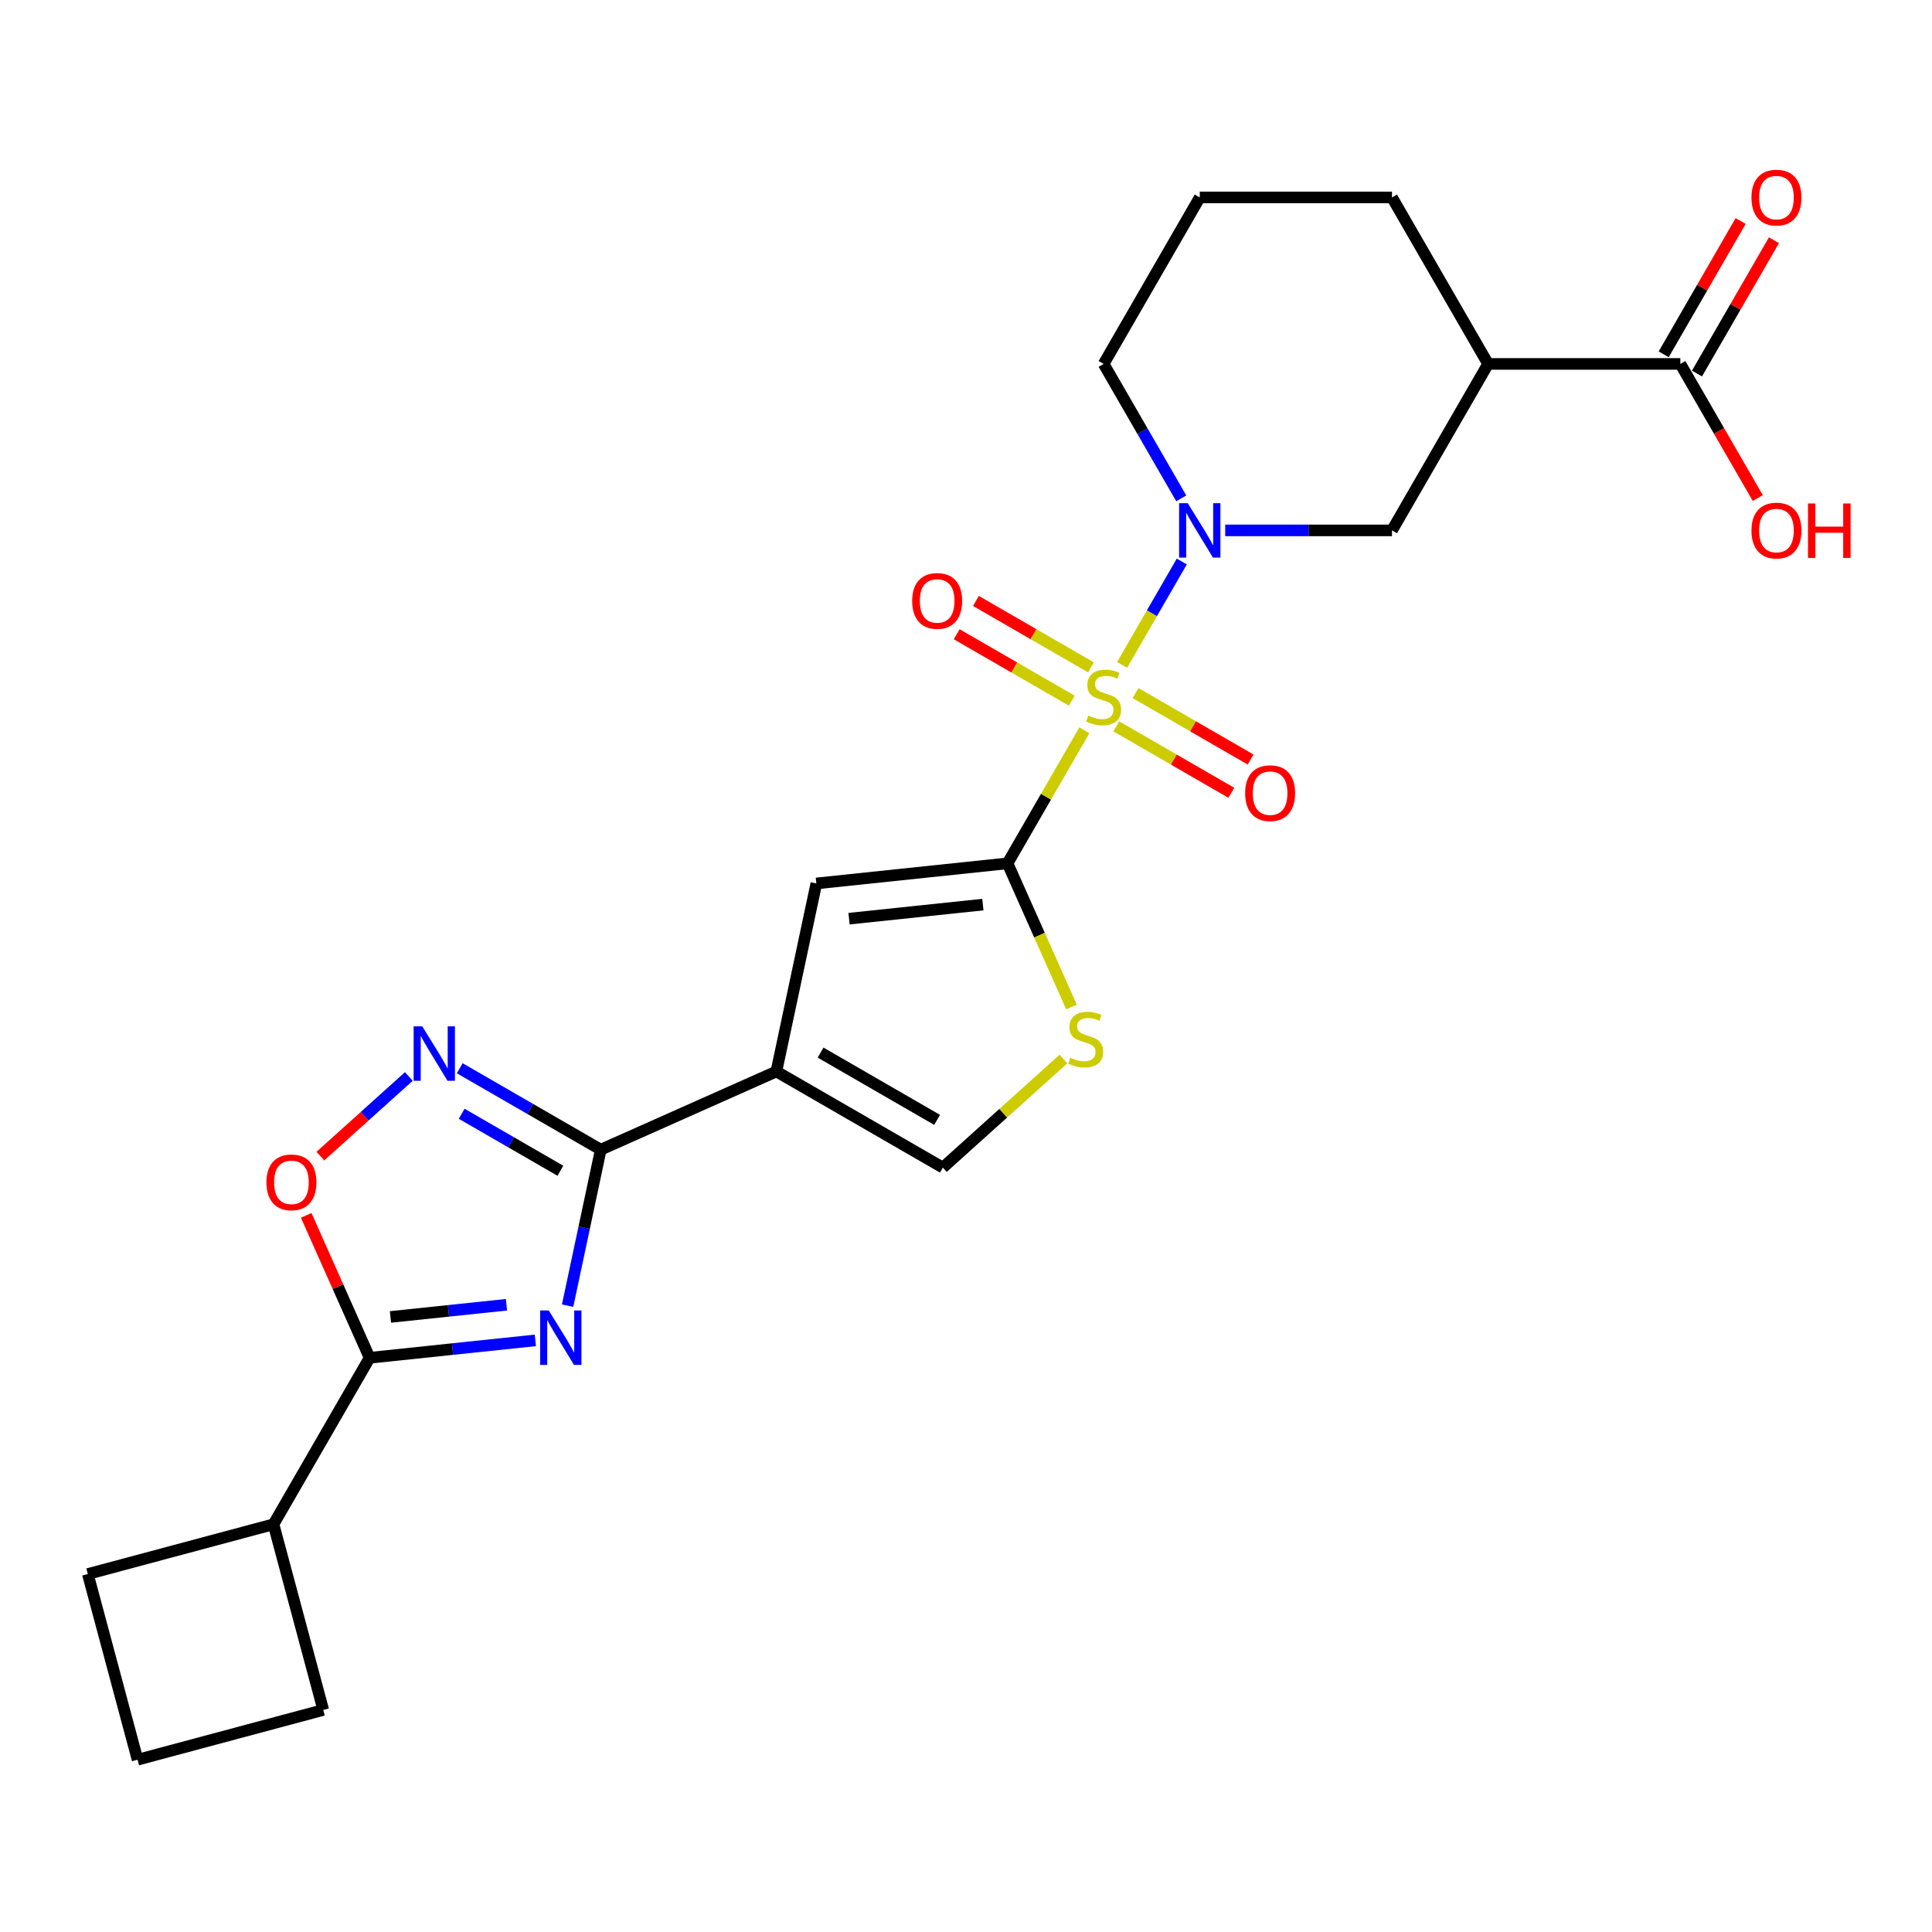 <?xml version='1.0' encoding='iso-8859-1'?>
<svg version='1.1' baseProfile='full'
              xmlns='http://www.w3.org/2000/svg'
                      xmlns:rdkit='http://www.rdkit.org/xml'
                      xmlns:xlink='http://www.w3.org/1999/xlink'
                  xml:space='preserve'
width='1000px' height='1000px' viewBox='0 0 1000 1000'>
<!-- END OF HEADER -->
<rect style='opacity:1.0;fill:#FFFFFF;stroke:none' width='1000' height='1000' x='0' y='0'> </rect>
<path class='bond-0' d='M 561.26,377.995 L 541.377,412.433' style='fill:none;fill-rule:evenodd;stroke:#CCCC00;stroke-width:6px;stroke-linecap:butt;stroke-linejoin:miter;stroke-opacity:1' />
<path class='bond-0' d='M 541.377,412.433 L 521.494,446.871' style='fill:none;fill-rule:evenodd;stroke:#000000;stroke-width:6px;stroke-linecap:butt;stroke-linejoin:miter;stroke-opacity:1' />
<path class='bond-4' d='M 580.792,344.165 L 596.245,317.398' style='fill:none;fill-rule:evenodd;stroke:#CCCC00;stroke-width:6px;stroke-linecap:butt;stroke-linejoin:miter;stroke-opacity:1' />
<path class='bond-4' d='M 596.245,317.398 L 611.699,290.632' style='fill:none;fill-rule:evenodd;stroke:#0000FF;stroke-width:6px;stroke-linecap:butt;stroke-linejoin:miter;stroke-opacity:1' />
<path class='bond-14' d='M 577.791,375.971 L 607.57,393.163' style='fill:none;fill-rule:evenodd;stroke:#CCCC00;stroke-width:6px;stroke-linecap:butt;stroke-linejoin:miter;stroke-opacity:1' />
<path class='bond-14' d='M 607.57,393.163 L 637.349,410.356' style='fill:none;fill-rule:evenodd;stroke:#FF0000;stroke-width:6px;stroke-linecap:butt;stroke-linejoin:miter;stroke-opacity:1' />
<path class='bond-14' d='M 587.741,358.737 L 617.52,375.93' style='fill:none;fill-rule:evenodd;stroke:#CCCC00;stroke-width:6px;stroke-linecap:butt;stroke-linejoin:miter;stroke-opacity:1' />
<path class='bond-14' d='M 617.52,375.93 L 647.299,393.122' style='fill:none;fill-rule:evenodd;stroke:#FF0000;stroke-width:6px;stroke-linecap:butt;stroke-linejoin:miter;stroke-opacity:1' />
<path class='bond-15' d='M 564.697,345.432 L 534.918,328.24' style='fill:none;fill-rule:evenodd;stroke:#CCCC00;stroke-width:6px;stroke-linecap:butt;stroke-linejoin:miter;stroke-opacity:1' />
<path class='bond-15' d='M 534.918,328.24 L 505.14,311.047' style='fill:none;fill-rule:evenodd;stroke:#FF0000;stroke-width:6px;stroke-linecap:butt;stroke-linejoin:miter;stroke-opacity:1' />
<path class='bond-15' d='M 554.747,362.666 L 524.968,345.474' style='fill:none;fill-rule:evenodd;stroke:#CCCC00;stroke-width:6px;stroke-linecap:butt;stroke-linejoin:miter;stroke-opacity:1' />
<path class='bond-15' d='M 524.968,345.474 L 495.19,328.281' style='fill:none;fill-rule:evenodd;stroke:#FF0000;stroke-width:6px;stroke-linecap:butt;stroke-linejoin:miter;stroke-opacity:1' />
<path class='bond-7' d='M 521.494,446.871 L 422.54,457.271' style='fill:none;fill-rule:evenodd;stroke:#000000;stroke-width:6px;stroke-linecap:butt;stroke-linejoin:miter;stroke-opacity:1' />
<path class='bond-7' d='M 508.731,468.222 L 439.463,475.502' style='fill:none;fill-rule:evenodd;stroke:#000000;stroke-width:6px;stroke-linecap:butt;stroke-linejoin:miter;stroke-opacity:1' />
<path class='bond-8' d='M 521.494,446.871 L 538.048,484.051' style='fill:none;fill-rule:evenodd;stroke:#000000;stroke-width:6px;stroke-linecap:butt;stroke-linejoin:miter;stroke-opacity:1' />
<path class='bond-8' d='M 538.048,484.051 L 554.602,521.231' style='fill:none;fill-rule:evenodd;stroke:#CCCC00;stroke-width:6px;stroke-linecap:butt;stroke-linejoin:miter;stroke-opacity:1' />
<path class='bond-1' d='M 293.792,675.815 L 302.373,635.441' style='fill:none;fill-rule:evenodd;stroke:#0000FF;stroke-width:6px;stroke-linecap:butt;stroke-linejoin:miter;stroke-opacity:1' />
<path class='bond-1' d='M 302.373,635.441 L 310.955,595.067' style='fill:none;fill-rule:evenodd;stroke:#000000;stroke-width:6px;stroke-linecap:butt;stroke-linejoin:miter;stroke-opacity:1' />
<path class='bond-6' d='M 277.094,693.777 L 234.204,698.285' style='fill:none;fill-rule:evenodd;stroke:#0000FF;stroke-width:6px;stroke-linecap:butt;stroke-linejoin:miter;stroke-opacity:1' />
<path class='bond-6' d='M 234.204,698.285 L 191.314,702.793' style='fill:none;fill-rule:evenodd;stroke:#000000;stroke-width:6px;stroke-linecap:butt;stroke-linejoin:miter;stroke-opacity:1' />
<path class='bond-6' d='M 262.147,675.338 L 232.124,678.494' style='fill:none;fill-rule:evenodd;stroke:#0000FF;stroke-width:6px;stroke-linecap:butt;stroke-linejoin:miter;stroke-opacity:1' />
<path class='bond-6' d='M 232.124,678.494 L 202.101,681.649' style='fill:none;fill-rule:evenodd;stroke:#000000;stroke-width:6px;stroke-linecap:butt;stroke-linejoin:miter;stroke-opacity:1' />
<path class='bond-2' d='M 310.955,595.067 L 401.853,554.597' style='fill:none;fill-rule:evenodd;stroke:#000000;stroke-width:6px;stroke-linecap:butt;stroke-linejoin:miter;stroke-opacity:1' />
<path class='bond-5' d='M 310.955,595.067 L 274.458,573.995' style='fill:none;fill-rule:evenodd;stroke:#000000;stroke-width:6px;stroke-linecap:butt;stroke-linejoin:miter;stroke-opacity:1' />
<path class='bond-5' d='M 274.458,573.995 L 237.96,552.923' style='fill:none;fill-rule:evenodd;stroke:#0000FF;stroke-width:6px;stroke-linecap:butt;stroke-linejoin:miter;stroke-opacity:1' />
<path class='bond-5' d='M 290.056,605.979 L 264.508,591.229' style='fill:none;fill-rule:evenodd;stroke:#000000;stroke-width:6px;stroke-linecap:butt;stroke-linejoin:miter;stroke-opacity:1' />
<path class='bond-5' d='M 264.508,591.229 L 238.959,576.478' style='fill:none;fill-rule:evenodd;stroke:#0000FF;stroke-width:6px;stroke-linecap:butt;stroke-linejoin:miter;stroke-opacity:1' />
<path class='bond-3' d='M 401.853,554.597 L 422.54,457.271' style='fill:none;fill-rule:evenodd;stroke:#000000;stroke-width:6px;stroke-linecap:butt;stroke-linejoin:miter;stroke-opacity:1' />
<path class='bond-25' d='M 401.853,554.597 L 488.022,604.346' style='fill:none;fill-rule:evenodd;stroke:#000000;stroke-width:6px;stroke-linecap:butt;stroke-linejoin:miter;stroke-opacity:1' />
<path class='bond-25' d='M 424.728,544.825 L 485.046,579.65' style='fill:none;fill-rule:evenodd;stroke:#000000;stroke-width:6px;stroke-linecap:butt;stroke-linejoin:miter;stroke-opacity:1' />
<path class='bond-12' d='M 634.168,274.532 L 677.331,274.532' style='fill:none;fill-rule:evenodd;stroke:#0000FF;stroke-width:6px;stroke-linecap:butt;stroke-linejoin:miter;stroke-opacity:1' />
<path class='bond-12' d='M 677.331,274.532 L 720.494,274.532' style='fill:none;fill-rule:evenodd;stroke:#000000;stroke-width:6px;stroke-linecap:butt;stroke-linejoin:miter;stroke-opacity:1' />
<path class='bond-18' d='M 611.423,257.956 L 591.334,223.159' style='fill:none;fill-rule:evenodd;stroke:#0000FF;stroke-width:6px;stroke-linecap:butt;stroke-linejoin:miter;stroke-opacity:1' />
<path class='bond-18' d='M 591.334,223.159 L 571.244,188.363' style='fill:none;fill-rule:evenodd;stroke:#000000;stroke-width:6px;stroke-linecap:butt;stroke-linejoin:miter;stroke-opacity:1' />
<path class='bond-9' d='M 211.612,557.179 L 188.718,577.793' style='fill:none;fill-rule:evenodd;stroke:#0000FF;stroke-width:6px;stroke-linecap:butt;stroke-linejoin:miter;stroke-opacity:1' />
<path class='bond-9' d='M 188.718,577.793 L 165.823,598.408' style='fill:none;fill-rule:evenodd;stroke:#FF0000;stroke-width:6px;stroke-linecap:butt;stroke-linejoin:miter;stroke-opacity:1' />
<path class='bond-17' d='M 191.314,702.793 L 141.564,788.962' style='fill:none;fill-rule:evenodd;stroke:#000000;stroke-width:6px;stroke-linecap:butt;stroke-linejoin:miter;stroke-opacity:1' />
<path class='bond-27' d='M 191.314,702.793 L 174.902,665.931' style='fill:none;fill-rule:evenodd;stroke:#000000;stroke-width:6px;stroke-linecap:butt;stroke-linejoin:miter;stroke-opacity:1' />
<path class='bond-27' d='M 174.902,665.931 L 158.49,629.069' style='fill:none;fill-rule:evenodd;stroke:#FF0000;stroke-width:6px;stroke-linecap:butt;stroke-linejoin:miter;stroke-opacity:1' />
<path class='bond-10' d='M 550.442,548.143 L 519.232,576.245' style='fill:none;fill-rule:evenodd;stroke:#CCCC00;stroke-width:6px;stroke-linecap:butt;stroke-linejoin:miter;stroke-opacity:1' />
<path class='bond-10' d='M 519.232,576.245 L 488.022,604.346' style='fill:none;fill-rule:evenodd;stroke:#000000;stroke-width:6px;stroke-linecap:butt;stroke-linejoin:miter;stroke-opacity:1' />
<path class='bond-11' d='M 770.243,188.363 L 720.494,274.532' style='fill:none;fill-rule:evenodd;stroke:#000000;stroke-width:6px;stroke-linecap:butt;stroke-linejoin:miter;stroke-opacity:1' />
<path class='bond-13' d='M 770.243,188.363 L 869.743,188.363' style='fill:none;fill-rule:evenodd;stroke:#000000;stroke-width:6px;stroke-linecap:butt;stroke-linejoin:miter;stroke-opacity:1' />
<path class='bond-26' d='M 770.243,188.363 L 720.494,102.194' style='fill:none;fill-rule:evenodd;stroke:#000000;stroke-width:6px;stroke-linecap:butt;stroke-linejoin:miter;stroke-opacity:1' />
<path class='bond-16' d='M 878.36,193.338 L 898.277,158.84' style='fill:none;fill-rule:evenodd;stroke:#000000;stroke-width:6px;stroke-linecap:butt;stroke-linejoin:miter;stroke-opacity:1' />
<path class='bond-16' d='M 898.277,158.84 L 918.195,124.343' style='fill:none;fill-rule:evenodd;stroke:#FF0000;stroke-width:6px;stroke-linecap:butt;stroke-linejoin:miter;stroke-opacity:1' />
<path class='bond-16' d='M 861.126,183.388 L 881.043,148.89' style='fill:none;fill-rule:evenodd;stroke:#000000;stroke-width:6px;stroke-linecap:butt;stroke-linejoin:miter;stroke-opacity:1' />
<path class='bond-16' d='M 881.043,148.89 L 900.961,114.393' style='fill:none;fill-rule:evenodd;stroke:#FF0000;stroke-width:6px;stroke-linecap:butt;stroke-linejoin:miter;stroke-opacity:1' />
<path class='bond-19' d='M 869.743,188.363 L 889.787,223.08' style='fill:none;fill-rule:evenodd;stroke:#000000;stroke-width:6px;stroke-linecap:butt;stroke-linejoin:miter;stroke-opacity:1' />
<path class='bond-19' d='M 889.787,223.08 L 909.83,257.797' style='fill:none;fill-rule:evenodd;stroke:#FF0000;stroke-width:6px;stroke-linecap:butt;stroke-linejoin:miter;stroke-opacity:1' />
<path class='bond-23' d='M 141.564,788.962 L 167.316,885.071' style='fill:none;fill-rule:evenodd;stroke:#000000;stroke-width:6px;stroke-linecap:butt;stroke-linejoin:miter;stroke-opacity:1' />
<path class='bond-24' d='M 141.564,788.962 L 45.455,814.714' style='fill:none;fill-rule:evenodd;stroke:#000000;stroke-width:6px;stroke-linecap:butt;stroke-linejoin:miter;stroke-opacity:1' />
<path class='bond-21' d='M 571.244,188.363 L 620.994,102.194' style='fill:none;fill-rule:evenodd;stroke:#000000;stroke-width:6px;stroke-linecap:butt;stroke-linejoin:miter;stroke-opacity:1' />
<path class='bond-20' d='M 720.494,102.194 L 620.994,102.194' style='fill:none;fill-rule:evenodd;stroke:#000000;stroke-width:6px;stroke-linecap:butt;stroke-linejoin:miter;stroke-opacity:1' />
<path class='bond-22' d='M 71.207,910.823 L 45.455,814.714' style='fill:none;fill-rule:evenodd;stroke:#000000;stroke-width:6px;stroke-linecap:butt;stroke-linejoin:miter;stroke-opacity:1' />
<path class='bond-28' d='M 71.207,910.823 L 167.316,885.071' style='fill:none;fill-rule:evenodd;stroke:#000000;stroke-width:6px;stroke-linecap:butt;stroke-linejoin:miter;stroke-opacity:1' />
<path  class='atom-0' d='M 563.284 370.373
Q 563.603 370.492, 564.916 371.05
Q 566.229 371.607, 567.662 371.965
Q 569.135 372.283, 570.568 372.283
Q 573.234 372.283, 574.786 371.01
Q 576.339 369.696, 576.339 367.428
Q 576.339 365.876, 575.543 364.92
Q 574.786 363.965, 573.592 363.448
Q 572.398 362.93, 570.408 362.333
Q 567.901 361.577, 566.389 360.861
Q 564.916 360.144, 563.841 358.632
Q 562.807 357.12, 562.807 354.572
Q 562.807 351.03, 565.195 348.841
Q 567.622 346.652, 572.398 346.652
Q 575.662 346.652, 579.363 348.204
L 578.448 351.269
Q 575.065 349.876, 572.518 349.876
Q 569.772 349.876, 568.259 351.03
Q 566.747 352.145, 566.787 354.095
Q 566.787 355.607, 567.543 356.523
Q 568.339 357.438, 569.453 357.955
Q 570.607 358.473, 572.518 359.07
Q 575.065 359.866, 576.577 360.662
Q 578.09 361.458, 579.164 363.09
Q 580.279 364.682, 580.279 367.428
Q 580.279 371.328, 577.652 373.438
Q 575.065 375.507, 570.727 375.507
Q 568.219 375.507, 566.309 374.95
Q 564.438 374.433, 562.21 373.517
L 563.284 370.373
' fill='#CCCC00'/>
<path  class='atom-2' d='M 284.039 678.303
L 293.273 693.228
Q 294.188 694.7, 295.661 697.367
Q 297.134 700.034, 297.213 700.193
L 297.213 678.303
L 300.954 678.303
L 300.954 706.481
L 297.094 706.481
L 287.184 690.163
Q 286.029 688.253, 284.796 686.064
Q 283.602 683.875, 283.243 683.198
L 283.243 706.481
L 279.582 706.481
L 279.582 678.303
L 284.039 678.303
' fill='#0000FF'/>
<path  class='atom-5' d='M 614.765 260.443
L 623.999 275.368
Q 624.914 276.841, 626.387 279.507
Q 627.859 282.174, 627.939 282.333
L 627.939 260.443
L 631.68 260.443
L 631.68 288.622
L 627.82 288.622
L 617.91 272.304
Q 616.755 270.393, 615.522 268.204
Q 614.328 266.015, 613.969 265.339
L 613.969 288.622
L 610.308 288.622
L 610.308 260.443
L 614.765 260.443
' fill='#0000FF'/>
<path  class='atom-6' d='M 218.557 531.228
L 227.791 546.153
Q 228.706 547.625, 230.179 550.292
Q 231.652 552.959, 231.731 553.118
L 231.731 531.228
L 235.472 531.228
L 235.472 559.406
L 231.612 559.406
L 221.702 543.088
Q 220.547 541.178, 219.314 538.989
Q 218.12 536.8, 217.761 536.123
L 217.761 559.406
L 214.1 559.406
L 214.1 531.228
L 218.557 531.228
' fill='#0000FF'/>
<path  class='atom-9' d='M 554.005 547.44
Q 554.323 547.559, 555.636 548.116
Q 556.95 548.673, 558.383 549.032
Q 559.855 549.35, 561.288 549.35
Q 563.955 549.35, 565.507 548.076
Q 567.059 546.763, 567.059 544.494
Q 567.059 542.942, 566.263 541.987
Q 565.507 541.032, 564.313 540.514
Q 563.119 539.997, 561.129 539.4
Q 558.621 538.644, 557.109 537.927
Q 555.636 537.211, 554.562 535.699
Q 553.527 534.186, 553.527 531.639
Q 553.527 528.097, 555.915 525.908
Q 558.343 523.719, 563.119 523.719
Q 566.382 523.719, 570.084 525.271
L 569.168 528.336
Q 565.785 526.943, 563.238 526.943
Q 560.492 526.943, 558.98 528.097
Q 557.467 529.211, 557.507 531.161
Q 557.507 532.674, 558.263 533.589
Q 559.059 534.505, 560.174 535.022
Q 561.328 535.539, 563.238 536.136
Q 565.785 536.932, 567.298 537.728
Q 568.81 538.524, 569.885 540.156
Q 570.999 541.748, 570.999 544.494
Q 570.999 548.395, 568.372 550.504
Q 565.785 552.574, 561.447 552.574
Q 558.94 552.574, 557.029 552.017
Q 555.159 551.499, 552.93 550.584
L 554.005 547.44
' fill='#CCCC00'/>
<path  class='atom-10' d='M 137.909 611.975
Q 137.909 605.209, 141.252 601.428
Q 144.595 597.647, 150.843 597.647
Q 157.092 597.647, 160.435 601.428
Q 163.778 605.209, 163.778 611.975
Q 163.778 618.82, 160.395 622.721
Q 157.012 626.581, 150.843 626.581
Q 144.635 626.581, 141.252 622.721
Q 137.909 618.86, 137.909 611.975
M 150.843 623.397
Q 155.142 623.397, 157.45 620.532
Q 159.798 617.626, 159.798 611.975
Q 159.798 606.443, 157.45 603.657
Q 155.142 600.831, 150.843 600.831
Q 146.545 600.831, 144.197 603.617
Q 141.888 606.403, 141.888 611.975
Q 141.888 617.666, 144.197 620.532
Q 146.545 623.397, 150.843 623.397
' fill='#FF0000'/>
<path  class='atom-15' d='M 644.478 410.531
Q 644.478 403.765, 647.822 399.984
Q 651.165 396.203, 657.413 396.203
Q 663.662 396.203, 667.005 399.984
Q 670.348 403.765, 670.348 410.531
Q 670.348 417.377, 666.965 421.277
Q 663.582 425.138, 657.413 425.138
Q 651.205 425.138, 647.822 421.277
Q 644.478 417.416, 644.478 410.531
M 657.413 421.954
Q 661.712 421.954, 664.02 419.088
Q 666.368 416.183, 666.368 410.531
Q 666.368 404.999, 664.02 402.213
Q 661.712 399.387, 657.413 399.387
Q 653.115 399.387, 650.767 402.173
Q 648.458 404.959, 648.458 410.531
Q 648.458 416.222, 650.767 419.088
Q 653.115 421.954, 657.413 421.954
' fill='#FF0000'/>
<path  class='atom-16' d='M 472.14 311.031
Q 472.14 304.265, 475.483 300.484
Q 478.826 296.703, 485.075 296.703
Q 491.324 296.703, 494.667 300.484
Q 498.01 304.265, 498.01 311.031
Q 498.01 317.877, 494.627 321.777
Q 491.244 325.638, 485.075 325.638
Q 478.866 325.638, 475.483 321.777
Q 472.14 317.917, 472.14 311.031
M 485.075 322.454
Q 489.373 322.454, 491.682 319.588
Q 494.03 316.683, 494.03 311.031
Q 494.03 305.499, 491.682 302.713
Q 489.373 299.887, 485.075 299.887
Q 480.777 299.887, 478.428 302.673
Q 476.12 305.459, 476.12 311.031
Q 476.12 316.723, 478.428 319.588
Q 480.777 322.454, 485.075 322.454
' fill='#FF0000'/>
<path  class='atom-17' d='M 906.558 102.274
Q 906.558 95.508, 909.901 91.727
Q 913.244 87.946, 919.493 87.946
Q 925.741 87.946, 929.085 91.727
Q 932.428 95.508, 932.428 102.274
Q 932.428 109.119, 929.045 113.02
Q 925.662 116.88, 919.493 116.88
Q 913.284 116.88, 909.901 113.02
Q 906.558 109.159, 906.558 102.274
M 919.493 113.696
Q 923.791 113.696, 926.1 110.831
Q 928.448 107.925, 928.448 102.274
Q 928.448 96.741, 926.1 93.955
Q 923.791 91.13, 919.493 91.13
Q 915.194 91.13, 912.846 93.916
Q 910.538 96.702, 910.538 102.274
Q 910.538 107.965, 912.846 110.831
Q 915.194 113.696, 919.493 113.696
' fill='#FF0000'/>
<path  class='atom-20' d='M 906.558 274.612
Q 906.558 267.846, 909.901 264.065
Q 913.244 260.284, 919.493 260.284
Q 925.741 260.284, 929.085 264.065
Q 932.428 267.846, 932.428 274.612
Q 932.428 281.458, 929.045 285.358
Q 925.662 289.219, 919.493 289.219
Q 913.284 289.219, 909.901 285.358
Q 906.558 281.497, 906.558 274.612
M 919.493 286.035
Q 923.791 286.035, 926.1 283.169
Q 928.448 280.264, 928.448 274.612
Q 928.448 269.08, 926.1 266.294
Q 923.791 263.468, 919.493 263.468
Q 915.194 263.468, 912.846 266.254
Q 910.538 269.04, 910.538 274.612
Q 910.538 280.303, 912.846 283.169
Q 915.194 286.035, 919.493 286.035
' fill='#FF0000'/>
<path  class='atom-20' d='M 935.811 260.602
L 939.632 260.602
L 939.632 272.582
L 954.039 272.582
L 954.039 260.602
L 957.86 260.602
L 957.86 288.781
L 954.039 288.781
L 954.039 275.766
L 939.632 275.766
L 939.632 288.781
L 935.811 288.781
L 935.811 260.602
' fill='#FF0000'/>
</svg>

